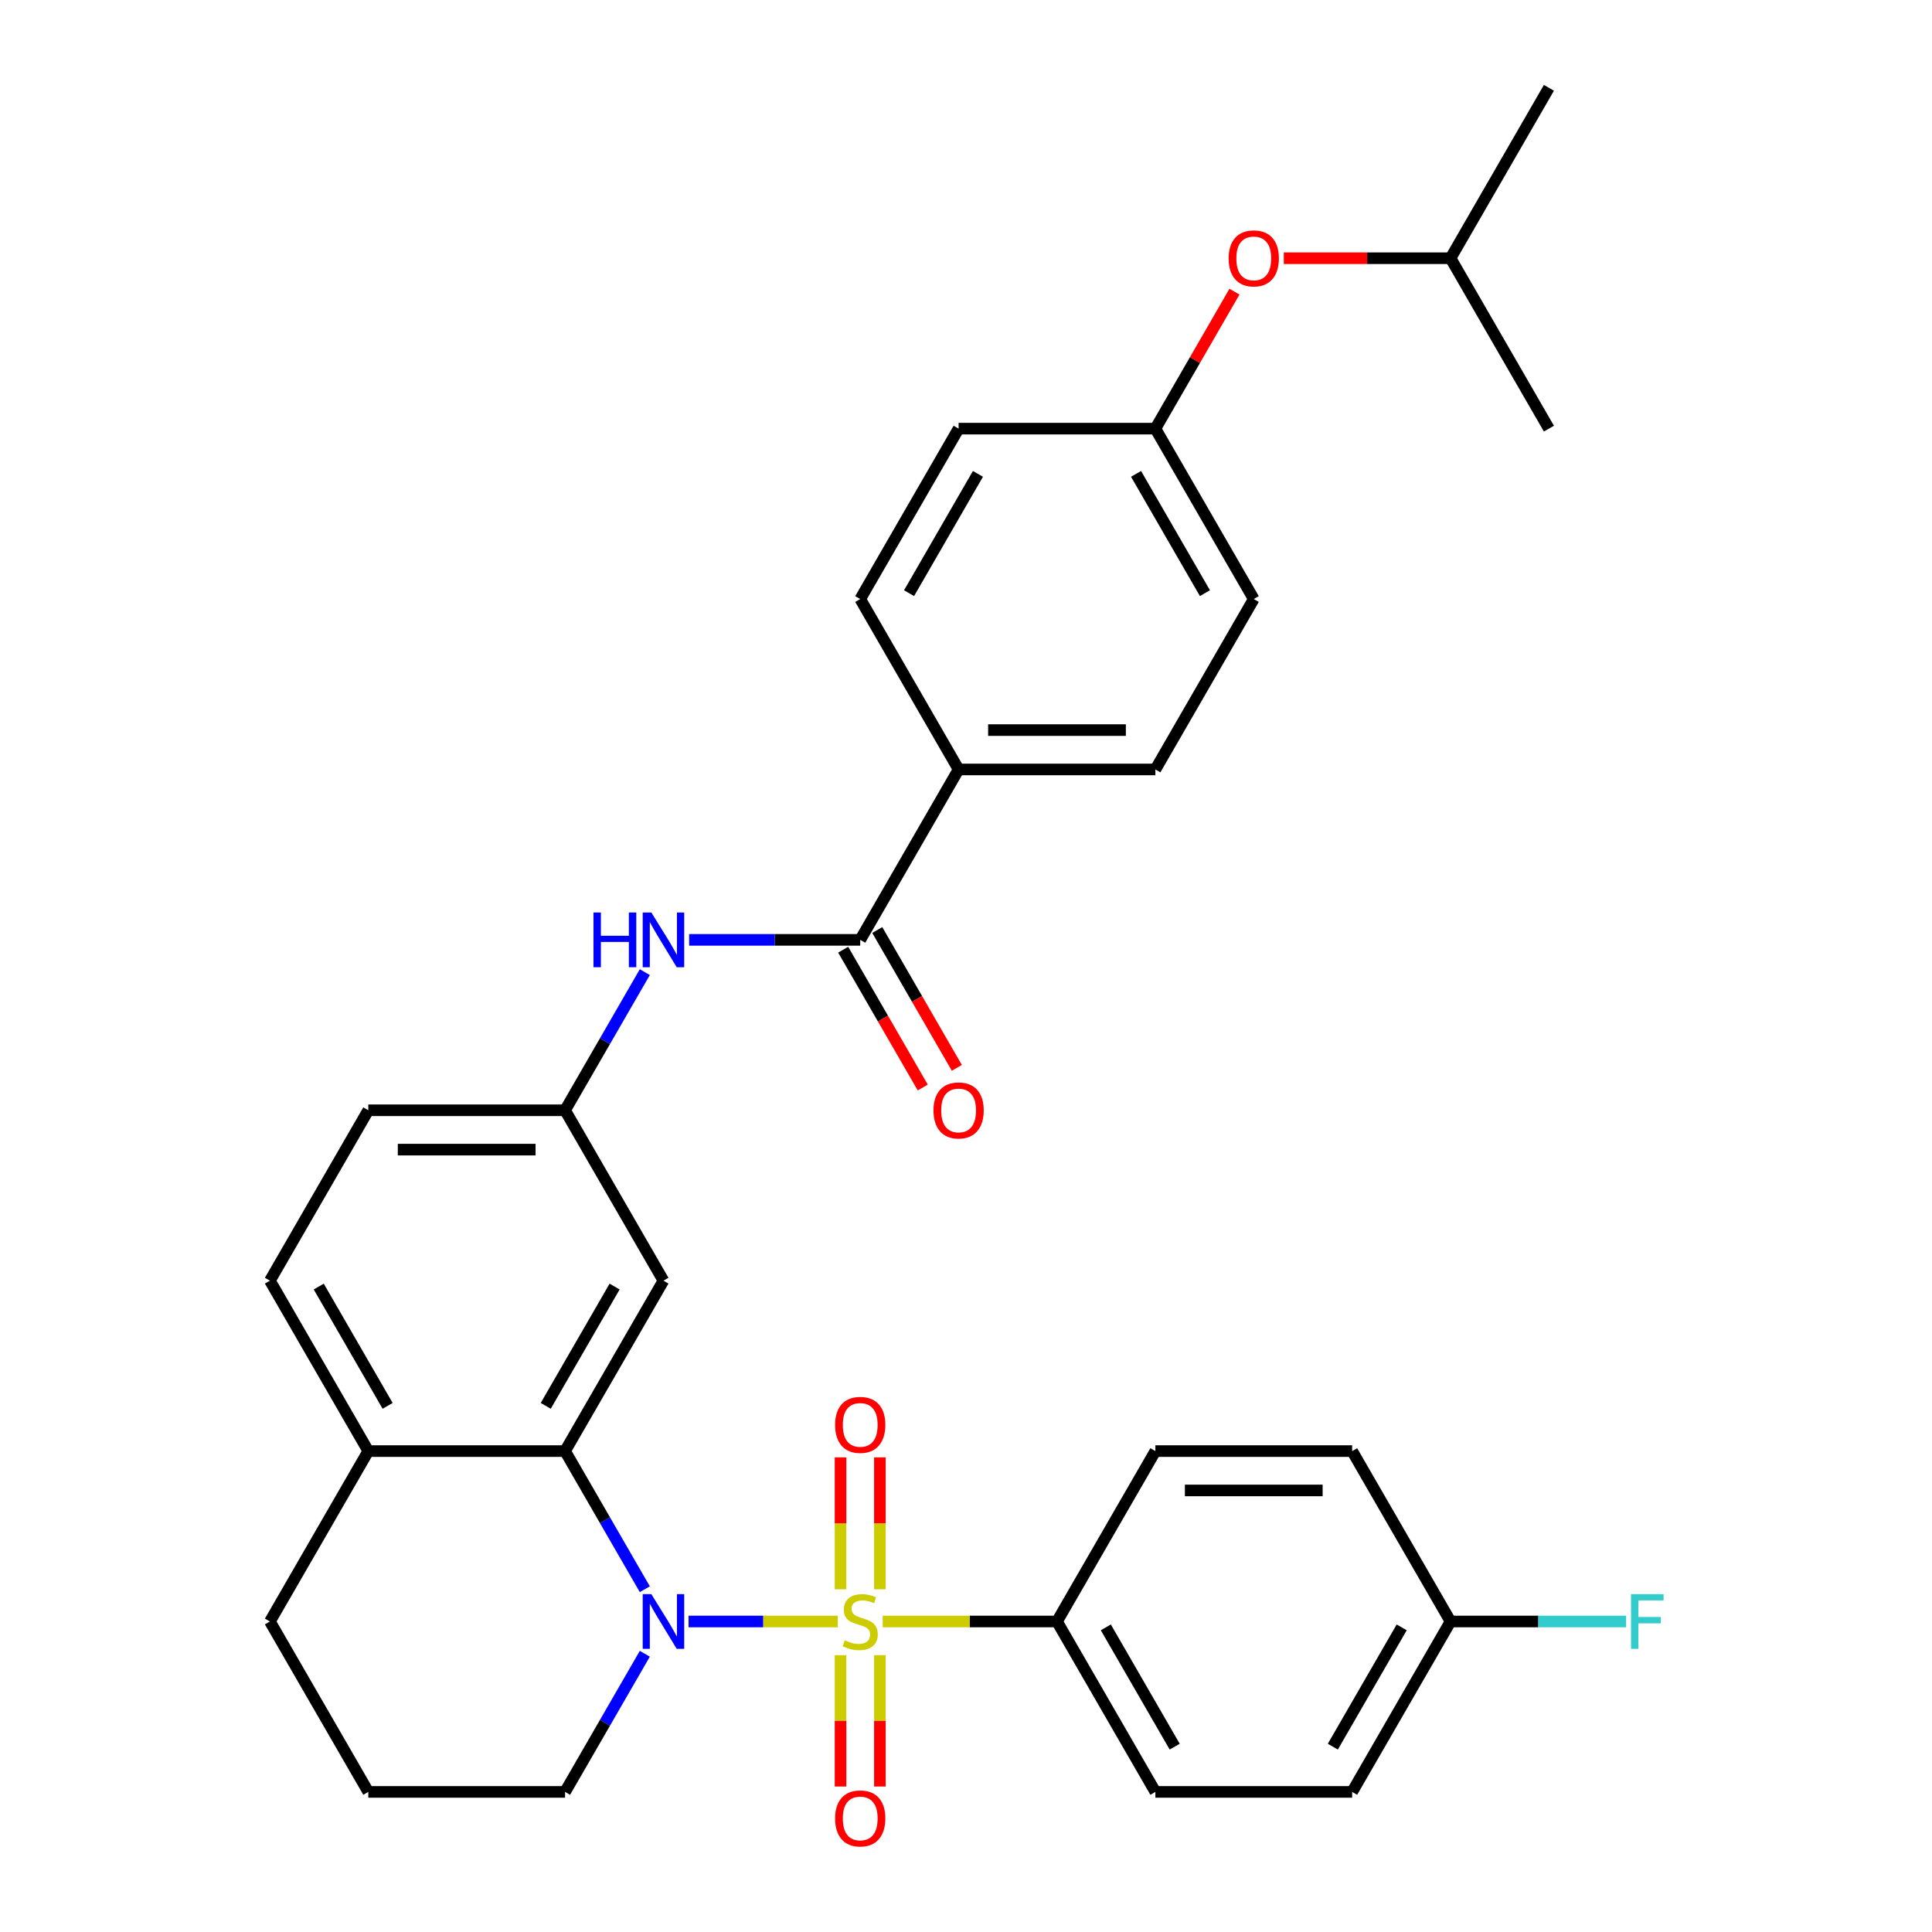 <?xml version='1.0' encoding='iso-8859-1'?>
<svg version='1.1' baseProfile='full'
              xmlns='http://www.w3.org/2000/svg'
                      xmlns:rdkit='http://www.rdkit.org/xml'
                      xmlns:xlink='http://www.w3.org/1999/xlink'
                  xml:space='preserve'
width='1000px' height='1000px' viewBox='0 0 1000 1000'>
<!-- END OF HEADER -->
<rect style='opacity:1.0;fill:#FFFFFF;stroke:none' width='1000' height='1000' x='0' y='0'> </rect>
<path class='bond-0' d='M 433.623,839.282 L 395.01,839.282' style='fill:none;fill-rule:evenodd;stroke:#CCCC00;stroke-width:6px;stroke-linecap:butt;stroke-linejoin:miter;stroke-opacity:1' />
<path class='bond-0' d='M 395.01,839.282 L 356.397,839.282' style='fill:none;fill-rule:evenodd;stroke:#0000FF;stroke-width:6px;stroke-linecap:butt;stroke-linejoin:miter;stroke-opacity:1' />
<path class='bond-3' d='M 456.876,839.282 L 501.987,839.282' style='fill:none;fill-rule:evenodd;stroke:#CCCC00;stroke-width:6px;stroke-linecap:butt;stroke-linejoin:miter;stroke-opacity:1' />
<path class='bond-3' d='M 501.987,839.282 L 547.098,839.282' style='fill:none;fill-rule:evenodd;stroke:#000000;stroke-width:6px;stroke-linecap:butt;stroke-linejoin:miter;stroke-opacity:1' />
<path class='bond-6' d='M 455.434,822.616 L 455.434,788.47' style='fill:none;fill-rule:evenodd;stroke:#CCCC00;stroke-width:6px;stroke-linecap:butt;stroke-linejoin:miter;stroke-opacity:1' />
<path class='bond-6' d='M 455.434,788.47 L 455.434,754.323' style='fill:none;fill-rule:evenodd;stroke:#FF0000;stroke-width:6px;stroke-linecap:butt;stroke-linejoin:miter;stroke-opacity:1' />
<path class='bond-6' d='M 435.065,822.616 L 435.065,788.47' style='fill:none;fill-rule:evenodd;stroke:#CCCC00;stroke-width:6px;stroke-linecap:butt;stroke-linejoin:miter;stroke-opacity:1' />
<path class='bond-6' d='M 435.065,788.47 L 435.065,754.323' style='fill:none;fill-rule:evenodd;stroke:#FF0000;stroke-width:6px;stroke-linecap:butt;stroke-linejoin:miter;stroke-opacity:1' />
<path class='bond-7' d='M 435.065,856.708 L 435.065,890.704' style='fill:none;fill-rule:evenodd;stroke:#CCCC00;stroke-width:6px;stroke-linecap:butt;stroke-linejoin:miter;stroke-opacity:1' />
<path class='bond-7' d='M 435.065,890.704 L 435.065,924.7' style='fill:none;fill-rule:evenodd;stroke:#FF0000;stroke-width:6px;stroke-linecap:butt;stroke-linejoin:miter;stroke-opacity:1' />
<path class='bond-7' d='M 455.434,856.708 L 455.434,890.704' style='fill:none;fill-rule:evenodd;stroke:#CCCC00;stroke-width:6px;stroke-linecap:butt;stroke-linejoin:miter;stroke-opacity:1' />
<path class='bond-7' d='M 455.434,890.704 L 455.434,924.7' style='fill:none;fill-rule:evenodd;stroke:#FF0000;stroke-width:6px;stroke-linecap:butt;stroke-linejoin:miter;stroke-opacity:1' />
<path class='bond-1' d='M 333.756,822.576 L 313.117,786.827' style='fill:none;fill-rule:evenodd;stroke:#0000FF;stroke-width:6px;stroke-linecap:butt;stroke-linejoin:miter;stroke-opacity:1' />
<path class='bond-1' d='M 313.117,786.827 L 292.477,751.079' style='fill:none;fill-rule:evenodd;stroke:#000000;stroke-width:6px;stroke-linecap:butt;stroke-linejoin:miter;stroke-opacity:1' />
<path class='bond-17' d='M 333.756,855.988 L 313.117,891.737' style='fill:none;fill-rule:evenodd;stroke:#0000FF;stroke-width:6px;stroke-linecap:butt;stroke-linejoin:miter;stroke-opacity:1' />
<path class='bond-17' d='M 313.117,891.737 L 292.477,927.485' style='fill:none;fill-rule:evenodd;stroke:#000000;stroke-width:6px;stroke-linecap:butt;stroke-linejoin:miter;stroke-opacity:1' />
<path class='bond-5' d='M 292.477,751.079 L 343.401,662.876' style='fill:none;fill-rule:evenodd;stroke:#000000;stroke-width:6px;stroke-linecap:butt;stroke-linejoin:miter;stroke-opacity:1' />
<path class='bond-5' d='M 282.475,727.664 L 318.122,665.922' style='fill:none;fill-rule:evenodd;stroke:#000000;stroke-width:6px;stroke-linecap:butt;stroke-linejoin:miter;stroke-opacity:1' />
<path class='bond-9' d='M 292.477,751.079 L 190.629,751.079' style='fill:none;fill-rule:evenodd;stroke:#000000;stroke-width:6px;stroke-linecap:butt;stroke-linejoin:miter;stroke-opacity:1' />
<path class='bond-2' d='M 445.249,486.47 L 400.969,486.47' style='fill:none;fill-rule:evenodd;stroke:#000000;stroke-width:6px;stroke-linecap:butt;stroke-linejoin:miter;stroke-opacity:1' />
<path class='bond-2' d='M 400.969,486.47 L 356.688,486.47' style='fill:none;fill-rule:evenodd;stroke:#0000FF;stroke-width:6px;stroke-linecap:butt;stroke-linejoin:miter;stroke-opacity:1' />
<path class='bond-8' d='M 445.249,486.47 L 496.174,398.267' style='fill:none;fill-rule:evenodd;stroke:#000000;stroke-width:6px;stroke-linecap:butt;stroke-linejoin:miter;stroke-opacity:1' />
<path class='bond-11' d='M 436.429,491.562 L 457.022,527.231' style='fill:none;fill-rule:evenodd;stroke:#000000;stroke-width:6px;stroke-linecap:butt;stroke-linejoin:miter;stroke-opacity:1' />
<path class='bond-11' d='M 457.022,527.231 L 477.616,562.899' style='fill:none;fill-rule:evenodd;stroke:#FF0000;stroke-width:6px;stroke-linecap:butt;stroke-linejoin:miter;stroke-opacity:1' />
<path class='bond-11' d='M 454.07,481.377 L 474.663,517.046' style='fill:none;fill-rule:evenodd;stroke:#000000;stroke-width:6px;stroke-linecap:butt;stroke-linejoin:miter;stroke-opacity:1' />
<path class='bond-11' d='M 474.663,517.046 L 495.256,552.714' style='fill:none;fill-rule:evenodd;stroke:#FF0000;stroke-width:6px;stroke-linecap:butt;stroke-linejoin:miter;stroke-opacity:1' />
<path class='bond-12' d='M 547.098,839.282 L 598.022,927.485' style='fill:none;fill-rule:evenodd;stroke:#000000;stroke-width:6px;stroke-linecap:butt;stroke-linejoin:miter;stroke-opacity:1' />
<path class='bond-12' d='M 572.377,842.328 L 608.024,904.07' style='fill:none;fill-rule:evenodd;stroke:#000000;stroke-width:6px;stroke-linecap:butt;stroke-linejoin:miter;stroke-opacity:1' />
<path class='bond-13' d='M 547.098,839.282 L 598.022,751.079' style='fill:none;fill-rule:evenodd;stroke:#000000;stroke-width:6px;stroke-linecap:butt;stroke-linejoin:miter;stroke-opacity:1' />
<path class='bond-4' d='M 333.756,503.176 L 313.117,538.924' style='fill:none;fill-rule:evenodd;stroke:#0000FF;stroke-width:6px;stroke-linecap:butt;stroke-linejoin:miter;stroke-opacity:1' />
<path class='bond-4' d='M 313.117,538.924 L 292.477,574.673' style='fill:none;fill-rule:evenodd;stroke:#000000;stroke-width:6px;stroke-linecap:butt;stroke-linejoin:miter;stroke-opacity:1' />
<path class='bond-10' d='M 343.401,662.876 L 292.477,574.673' style='fill:none;fill-rule:evenodd;stroke:#000000;stroke-width:6px;stroke-linecap:butt;stroke-linejoin:miter;stroke-opacity:1' />
<path class='bond-15' d='M 496.174,398.267 L 598.022,398.267' style='fill:none;fill-rule:evenodd;stroke:#000000;stroke-width:6px;stroke-linecap:butt;stroke-linejoin:miter;stroke-opacity:1' />
<path class='bond-15' d='M 511.451,377.897 L 582.744,377.897' style='fill:none;fill-rule:evenodd;stroke:#000000;stroke-width:6px;stroke-linecap:butt;stroke-linejoin:miter;stroke-opacity:1' />
<path class='bond-16' d='M 496.174,398.267 L 445.249,310.064' style='fill:none;fill-rule:evenodd;stroke:#000000;stroke-width:6px;stroke-linecap:butt;stroke-linejoin:miter;stroke-opacity:1' />
<path class='bond-14' d='M 190.629,751.079 L 139.705,662.876' style='fill:none;fill-rule:evenodd;stroke:#000000;stroke-width:6px;stroke-linecap:butt;stroke-linejoin:miter;stroke-opacity:1' />
<path class='bond-14' d='M 200.631,727.664 L 164.984,665.922' style='fill:none;fill-rule:evenodd;stroke:#000000;stroke-width:6px;stroke-linecap:butt;stroke-linejoin:miter;stroke-opacity:1' />
<path class='bond-33' d='M 190.629,751.079 L 139.705,839.282' style='fill:none;fill-rule:evenodd;stroke:#000000;stroke-width:6px;stroke-linecap:butt;stroke-linejoin:miter;stroke-opacity:1' />
<path class='bond-34' d='M 292.477,574.673 L 190.629,574.673' style='fill:none;fill-rule:evenodd;stroke:#000000;stroke-width:6px;stroke-linecap:butt;stroke-linejoin:miter;stroke-opacity:1' />
<path class='bond-34' d='M 277.2,595.042 L 205.906,595.042' style='fill:none;fill-rule:evenodd;stroke:#000000;stroke-width:6px;stroke-linecap:butt;stroke-linejoin:miter;stroke-opacity:1' />
<path class='bond-25' d='M 598.022,927.485 L 699.87,927.485' style='fill:none;fill-rule:evenodd;stroke:#000000;stroke-width:6px;stroke-linecap:butt;stroke-linejoin:miter;stroke-opacity:1' />
<path class='bond-24' d='M 598.022,751.079 L 699.87,751.079' style='fill:none;fill-rule:evenodd;stroke:#000000;stroke-width:6px;stroke-linecap:butt;stroke-linejoin:miter;stroke-opacity:1' />
<path class='bond-24' d='M 613.299,771.449 L 684.593,771.449' style='fill:none;fill-rule:evenodd;stroke:#000000;stroke-width:6px;stroke-linecap:butt;stroke-linejoin:miter;stroke-opacity:1' />
<path class='bond-20' d='M 139.705,662.876 L 190.629,574.673' style='fill:none;fill-rule:evenodd;stroke:#000000;stroke-width:6px;stroke-linecap:butt;stroke-linejoin:miter;stroke-opacity:1' />
<path class='bond-22' d='M 598.022,398.267 L 648.946,310.064' style='fill:none;fill-rule:evenodd;stroke:#000000;stroke-width:6px;stroke-linecap:butt;stroke-linejoin:miter;stroke-opacity:1' />
<path class='bond-23' d='M 445.249,310.064 L 496.174,221.861' style='fill:none;fill-rule:evenodd;stroke:#000000;stroke-width:6px;stroke-linecap:butt;stroke-linejoin:miter;stroke-opacity:1' />
<path class='bond-23' d='M 470.529,307.018 L 506.176,245.276' style='fill:none;fill-rule:evenodd;stroke:#000000;stroke-width:6px;stroke-linecap:butt;stroke-linejoin:miter;stroke-opacity:1' />
<path class='bond-27' d='M 292.477,927.485 L 190.629,927.485' style='fill:none;fill-rule:evenodd;stroke:#000000;stroke-width:6px;stroke-linecap:butt;stroke-linejoin:miter;stroke-opacity:1' />
<path class='bond-18' d='M 638.954,150.964 L 618.488,186.412' style='fill:none;fill-rule:evenodd;stroke:#FF0000;stroke-width:6px;stroke-linecap:butt;stroke-linejoin:miter;stroke-opacity:1' />
<path class='bond-18' d='M 618.488,186.412 L 598.022,221.861' style='fill:none;fill-rule:evenodd;stroke:#000000;stroke-width:6px;stroke-linecap:butt;stroke-linejoin:miter;stroke-opacity:1' />
<path class='bond-29' d='M 664.492,133.658 L 707.643,133.658' style='fill:none;fill-rule:evenodd;stroke:#FF0000;stroke-width:6px;stroke-linecap:butt;stroke-linejoin:miter;stroke-opacity:1' />
<path class='bond-29' d='M 707.643,133.658 L 750.794,133.658' style='fill:none;fill-rule:evenodd;stroke:#000000;stroke-width:6px;stroke-linecap:butt;stroke-linejoin:miter;stroke-opacity:1' />
<path class='bond-19' d='M 598.022,221.861 L 496.174,221.861' style='fill:none;fill-rule:evenodd;stroke:#000000;stroke-width:6px;stroke-linecap:butt;stroke-linejoin:miter;stroke-opacity:1' />
<path class='bond-35' d='M 598.022,221.861 L 648.946,310.064' style='fill:none;fill-rule:evenodd;stroke:#000000;stroke-width:6px;stroke-linecap:butt;stroke-linejoin:miter;stroke-opacity:1' />
<path class='bond-35' d='M 588.02,245.276 L 623.667,307.018' style='fill:none;fill-rule:evenodd;stroke:#000000;stroke-width:6px;stroke-linecap:butt;stroke-linejoin:miter;stroke-opacity:1' />
<path class='bond-21' d='M 750.794,839.282 L 699.87,751.079' style='fill:none;fill-rule:evenodd;stroke:#000000;stroke-width:6px;stroke-linecap:butt;stroke-linejoin:miter;stroke-opacity:1' />
<path class='bond-26' d='M 750.794,839.282 L 796.235,839.282' style='fill:none;fill-rule:evenodd;stroke:#000000;stroke-width:6px;stroke-linecap:butt;stroke-linejoin:miter;stroke-opacity:1' />
<path class='bond-26' d='M 796.235,839.282 L 841.676,839.282' style='fill:none;fill-rule:evenodd;stroke:#33CCCC;stroke-width:6px;stroke-linecap:butt;stroke-linejoin:miter;stroke-opacity:1' />
<path class='bond-32' d='M 750.794,839.282 L 699.87,927.485' style='fill:none;fill-rule:evenodd;stroke:#000000;stroke-width:6px;stroke-linecap:butt;stroke-linejoin:miter;stroke-opacity:1' />
<path class='bond-32' d='M 725.515,842.328 L 689.868,904.07' style='fill:none;fill-rule:evenodd;stroke:#000000;stroke-width:6px;stroke-linecap:butt;stroke-linejoin:miter;stroke-opacity:1' />
<path class='bond-28' d='M 190.629,927.485 L 139.705,839.282' style='fill:none;fill-rule:evenodd;stroke:#000000;stroke-width:6px;stroke-linecap:butt;stroke-linejoin:miter;stroke-opacity:1' />
<path class='bond-30' d='M 750.794,133.658 L 801.718,45.455' style='fill:none;fill-rule:evenodd;stroke:#000000;stroke-width:6px;stroke-linecap:butt;stroke-linejoin:miter;stroke-opacity:1' />
<path class='bond-31' d='M 750.794,133.658 L 801.718,221.861' style='fill:none;fill-rule:evenodd;stroke:#000000;stroke-width:6px;stroke-linecap:butt;stroke-linejoin:miter;stroke-opacity:1' />
<path  class='atom-0' d='M 437.249 849.002
Q 437.569 849.122, 438.889 849.682
Q 440.209 850.242, 441.649 850.602
Q 443.129 850.922, 444.569 850.922
Q 447.249 850.922, 448.809 849.642
Q 450.369 848.322, 450.369 846.042
Q 450.369 844.482, 449.569 843.522
Q 448.809 842.562, 447.609 842.042
Q 446.409 841.522, 444.409 840.922
Q 441.889 840.162, 440.369 839.442
Q 438.889 838.722, 437.809 837.202
Q 436.769 835.682, 436.769 833.122
Q 436.769 829.562, 439.169 827.362
Q 441.609 825.162, 446.409 825.162
Q 449.689 825.162, 453.409 826.722
L 452.489 829.802
Q 449.089 828.402, 446.529 828.402
Q 443.769 828.402, 442.249 829.562
Q 440.729 830.682, 440.769 832.642
Q 440.769 834.162, 441.529 835.082
Q 442.329 836.002, 443.449 836.522
Q 444.609 837.042, 446.529 837.642
Q 449.089 838.442, 450.609 839.242
Q 452.129 840.042, 453.209 841.682
Q 454.329 843.282, 454.329 846.042
Q 454.329 849.962, 451.689 852.082
Q 449.089 854.162, 444.729 854.162
Q 442.209 854.162, 440.289 853.602
Q 438.409 853.082, 436.169 852.162
L 437.249 849.002
' fill='#CCCC00'/>
<path  class='atom-1' d='M 337.141 825.122
L 346.421 840.122
Q 347.341 841.602, 348.821 844.282
Q 350.301 846.962, 350.381 847.122
L 350.381 825.122
L 354.141 825.122
L 354.141 853.442
L 350.261 853.442
L 340.301 837.042
Q 339.141 835.122, 337.901 832.922
Q 336.701 830.722, 336.341 830.042
L 336.341 853.442
L 332.661 853.442
L 332.661 825.122
L 337.141 825.122
' fill='#0000FF'/>
<path  class='atom-5' d='M 307.181 472.31
L 311.021 472.31
L 311.021 484.35
L 325.501 484.35
L 325.501 472.31
L 329.341 472.31
L 329.341 500.63
L 325.501 500.63
L 325.501 487.55
L 311.021 487.55
L 311.021 500.63
L 307.181 500.63
L 307.181 472.31
' fill='#0000FF'/>
<path  class='atom-5' d='M 337.141 472.31
L 346.421 487.31
Q 347.341 488.79, 348.821 491.47
Q 350.301 494.15, 350.381 494.31
L 350.381 472.31
L 354.141 472.31
L 354.141 500.63
L 350.261 500.63
L 340.301 484.23
Q 339.141 482.31, 337.901 480.11
Q 336.701 477.91, 336.341 477.23
L 336.341 500.63
L 332.661 500.63
L 332.661 472.31
L 337.141 472.31
' fill='#0000FF'/>
<path  class='atom-7' d='M 432.249 737.514
Q 432.249 730.714, 435.609 726.914
Q 438.969 723.114, 445.249 723.114
Q 451.529 723.114, 454.889 726.914
Q 458.249 730.714, 458.249 737.514
Q 458.249 744.394, 454.849 748.314
Q 451.449 752.194, 445.249 752.194
Q 439.009 752.194, 435.609 748.314
Q 432.249 744.434, 432.249 737.514
M 445.249 748.994
Q 449.569 748.994, 451.889 746.114
Q 454.249 743.194, 454.249 737.514
Q 454.249 731.954, 451.889 729.154
Q 449.569 726.314, 445.249 726.314
Q 440.929 726.314, 438.569 729.114
Q 436.249 731.914, 436.249 737.514
Q 436.249 743.234, 438.569 746.114
Q 440.929 748.994, 445.249 748.994
' fill='#FF0000'/>
<path  class='atom-8' d='M 432.249 941.21
Q 432.249 934.41, 435.609 930.61
Q 438.969 926.81, 445.249 926.81
Q 451.529 926.81, 454.889 930.61
Q 458.249 934.41, 458.249 941.21
Q 458.249 948.09, 454.849 952.01
Q 451.449 955.89, 445.249 955.89
Q 439.009 955.89, 435.609 952.01
Q 432.249 948.13, 432.249 941.21
M 445.249 952.69
Q 449.569 952.69, 451.889 949.81
Q 454.249 946.89, 454.249 941.21
Q 454.249 935.65, 451.889 932.85
Q 449.569 930.01, 445.249 930.01
Q 440.929 930.01, 438.569 932.81
Q 436.249 935.61, 436.249 941.21
Q 436.249 946.93, 438.569 949.81
Q 440.929 952.69, 445.249 952.69
' fill='#FF0000'/>
<path  class='atom-12' d='M 483.174 574.753
Q 483.174 567.953, 486.534 564.153
Q 489.894 560.353, 496.174 560.353
Q 502.454 560.353, 505.814 564.153
Q 509.174 567.953, 509.174 574.753
Q 509.174 581.633, 505.774 585.553
Q 502.374 589.433, 496.174 589.433
Q 489.934 589.433, 486.534 585.553
Q 483.174 581.673, 483.174 574.753
M 496.174 586.233
Q 500.494 586.233, 502.814 583.353
Q 505.174 580.433, 505.174 574.753
Q 505.174 569.193, 502.814 566.393
Q 500.494 563.553, 496.174 563.553
Q 491.854 563.553, 489.494 566.353
Q 487.174 569.153, 487.174 574.753
Q 487.174 580.473, 489.494 583.353
Q 491.854 586.233, 496.174 586.233
' fill='#FF0000'/>
<path  class='atom-19' d='M 635.946 133.738
Q 635.946 126.938, 639.306 123.138
Q 642.666 119.338, 648.946 119.338
Q 655.226 119.338, 658.586 123.138
Q 661.946 126.938, 661.946 133.738
Q 661.946 140.618, 658.546 144.538
Q 655.146 148.418, 648.946 148.418
Q 642.706 148.418, 639.306 144.538
Q 635.946 140.658, 635.946 133.738
M 648.946 145.218
Q 653.266 145.218, 655.586 142.338
Q 657.946 139.418, 657.946 133.738
Q 657.946 128.178, 655.586 125.378
Q 653.266 122.538, 648.946 122.538
Q 644.626 122.538, 642.266 125.338
Q 639.946 128.138, 639.946 133.738
Q 639.946 139.458, 642.266 142.338
Q 644.626 145.218, 648.946 145.218
' fill='#FF0000'/>
<path  class='atom-27' d='M 844.222 825.122
L 861.062 825.122
L 861.062 828.362
L 848.022 828.362
L 848.022 836.962
L 859.622 836.962
L 859.622 840.242
L 848.022 840.242
L 848.022 853.442
L 844.222 853.442
L 844.222 825.122
' fill='#33CCCC'/>
</svg>
